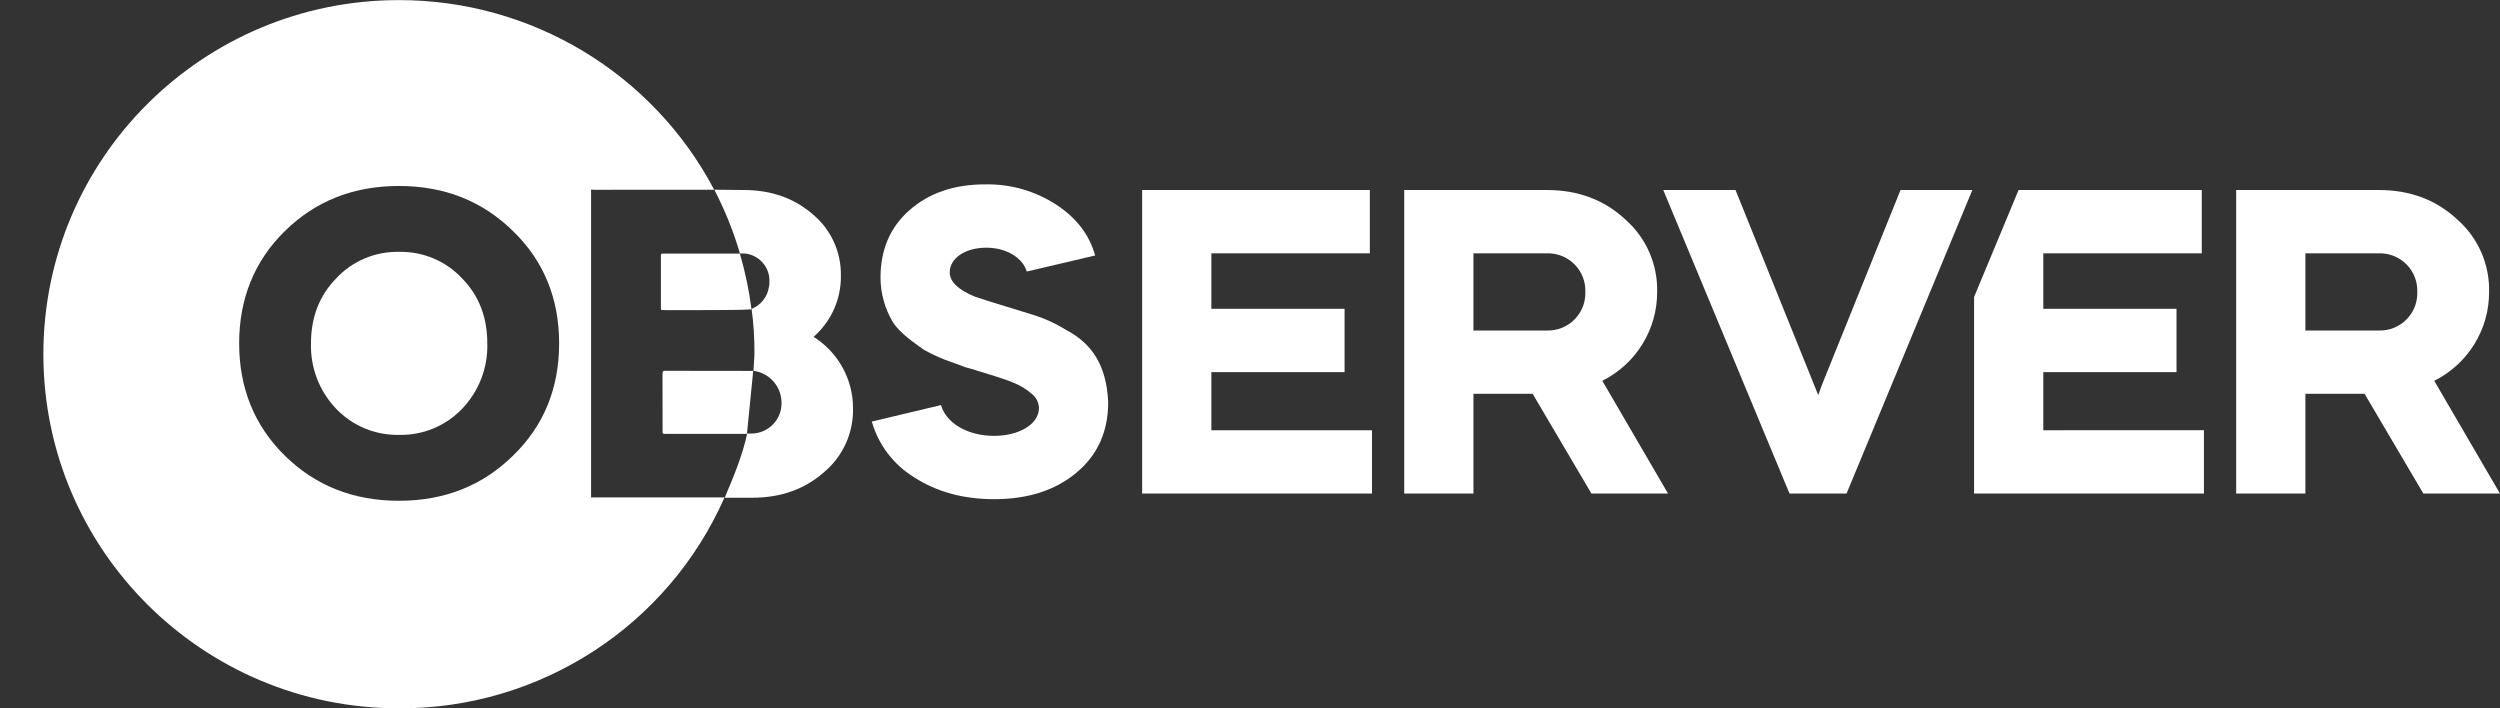 <?xml version="1.0" encoding="UTF-8"?>
<svg xmlns="http://www.w3.org/2000/svg" xmlns:xlink="http://www.w3.org/1999/xlink" width="427" height="121" xml:space="preserve" overflow="hidden">
  <rect width="100%" height="100%" fill="#333333" stroke="none"/>
  <defs>
    <clipPath id="clip0">
      <rect x="615" y="378" width="427" height="121"></rect>
    </clipPath>
  </defs>
  <g clip-path="url(#clip0)" transform="translate(-615 -378)">
    <path d="M-260.475 522.153C-261.142 519.859-263.882 518.08-267.362 518.08-270.917 518.08-273.583 519.858-273.583 522.301-273.583 523.856-272.176 525.264-269.288 526.449-268.252 526.819-265.659 527.634-261.511 528.892-258.327 529.856-256.697 530.373-253.735 532.151-249.439 534.447-246.921 538.076-246.626 544.445-246.626 549.481-248.402 553.479-252.031 556.516-255.66 559.553-260.326 561.034-266.029 561.034-271.287 561.034-275.804 559.774-279.581 557.331-283.117 555.174-285.709 551.763-286.839 547.778L-275.064 544.963C-274.249 547.925-270.694 550.221-266.029 550.221-261.807 550.221-258.401 548.222-258.401 545.481-258.426 544.48-258.919 543.548-259.733 542.963-261.437 541.482-263.214 540.89-266.176 539.927L-266.917 539.705C-268.62 539.187-269.953 538.742-270.843 538.52L-274.471 537.187C-275.695 536.706-276.884 536.137-278.026 535.484-279.581 534.373-282.173 532.595-283.284 530.744-284.635 528.455-285.351 525.847-285.357 523.189-285.357 518.45-283.729 514.6-280.469 511.71-277.137 508.747-272.842 507.266-267.584 507.266-263.277 507.171-259.041 508.385-255.438 510.748-251.957 513.043-249.81 515.932-248.847 519.412Z" fill="#FFFFFF" transform="matrix(1.004 0 0 1 1051.89 -97.775)"></path>
    <path d="M-202.115 508.231-202.115 519.043-229.073 519.043-229.073 528.523-206.411 528.523-206.411 539.336-229.073 539.336-229.073 549.259-201.745 549.259-201.745 560.072-240.848 560.072-240.848 508.228Z" fill="#FFFFFF" transform="matrix(1.004 0 0 1 1051.89 -97.775)"></path>
    <path d="M-171.973 508.231C-166.64 508.231-162.196 509.934-158.641 513.267-155.105 516.391-153.127 520.917-153.236 525.635-153.215 532.056-156.828 537.936-162.567 540.817L-151.384 560.073-164.417 560.073-174.415 543.039-184.487 543.039-184.487 560.073-196.264 560.073-196.264 508.23ZM-184.488 519.043-184.488 532.226-171.973 532.226C-168.459 532.313-165.54 529.536-165.453 526.022-165.45 525.893-165.45 525.764-165.455 525.635-165.327 522.123-168.071 519.173-171.583 519.046-171.713 519.041-171.842 519.04-171.973 519.043Z" fill="#FFFFFF" transform="matrix(1.004 0 0 1 1051.89 -97.775)"></path>
    <path d="M-130.719 560.072-152.197 508.228-139.903 508.228-125.831 543.258-125.164 541.407-111.833 508.228-99.613 508.228-121.016 560.072Z" fill="#FFFFFF" transform="matrix(1.004 0 0 1 1051.89 -97.775)"></path>
    <path d="M-26.739 508.231C-21.407 508.231-16.963 509.934-13.408 513.267-9.871 516.391-7.893 520.917-8.001 525.635-7.98 532.056-11.595 537.936-17.333 540.817L-6.15 560.073-19.185 560.073-29.183 543.039-39.253 543.039-39.253 560.073-51.03 560.073-51.03 508.23ZM-39.253 519.043-39.253 532.226-26.736 532.226C-23.223 532.313-20.305 529.536-20.217 526.023-20.214 525.893-20.215 525.764-20.22 525.635-20.092 522.123-22.835 519.173-26.347 519.046-26.477 519.041-26.607 519.04-26.736 519.043Z" fill="#FFFFFF" transform="matrix(1.004 0 0 1 1048.17 -97.775)"></path>
    <path d="M-83.839 549.259-83.839 539.336-61.177 539.336-61.177 528.523-83.839 528.523-83.839 519.043-56.881 519.043-56.881 508.23-88.045 508.23-95.614 526.505-95.614 560.071-56.512 560.071-56.512 549.258Z" fill="#FFFFFF" transform="matrix(1.004 0 0 1 1048.17 -97.775)"></path>
    <path d="M-85.492 668.302C-83.805 668.29-82.044 668.29-80.395 668.179-80.806 664.957-81.467 661.779-82.375 658.662L-95.293 658.662C-95.808 658.662-95.809 658.662-95.809 659.162L-95.809 667.802C-95.809 668.315-95.809 668.315-95.309 668.315-92.04 668.315-88.764 668.339-85.492 668.302Z" fill="#FFFFFF" transform="matrix(1.004 0 0 1 824.075 -237.35)"></path>
    <path d="M-80.105 678.702C-85.089 678.69-90.073 678.696-95.057 678.683-95.427 678.683-95.537 678.764-95.535 679.152-95.519 682.405-95.526 685.651-95.526 688.904-95.526 689.453-95.526 689.453-94.976 689.453L-81.698 689.453C-81.531 689.453-81.341 689.447-81.173 689.453" fill="#FFFFFF" transform="matrix(1.004 0 0 1 824.075 -237.35)"></path>
    <path d="M-85.523 700.309C-92.724 700.297-99.927 700.297-107.133 700.303-107.318 700.303-107.503 700.316-107.688 700.322L-107.688 647.732C-107.528 647.744-107.369 647.763-107.209 647.763-100.476 647.763-93.744 647.756-87.013 647.756-86.924 647.75-86.835 647.75-86.746 647.756-97.209 627.821-117.869 615.348-140.379 615.367-173.783 615.367-200.863 642.449-200.863 675.851-200.863 709.252-173.783 736.334-140.379 736.334-116.388 736.433-94.627 722.281-84.986 700.309-85.165 700.328-85.344 700.328-85.523 700.309ZM-120.972 693.181C-126.157 698.291-132.6 700.883-140.377 700.883-148.153 700.883-154.596 698.291-159.781 693.181-164.965 688.071-167.557 681.627-167.557 673.999-167.557 666.371-164.965 659.927-159.781 654.817-154.596 649.707-148.153 647.115-140.377 647.115-132.6 647.115-126.157 649.707-120.972 654.817-115.714 659.927-113.122 666.371-113.122 673.999-113.122 681.627-115.714 688.071-120.972 693.181Z" fill="#FFFFFF" transform="matrix(1.004 0 0 1 824.075 -237.35)"></path>
    <path d="M-129.638 662.89C-132.403 659.915-136.314 658.267-140.377 658.372-144.414 658.279-148.297 659.927-151.042 662.89-153.93 665.852-155.337 669.555-155.337 673.999-155.457 678.153-153.91 682.177-151.042 685.182-148.269 688.095-144.398 689.706-140.377 689.626-136.331 689.725-132.431 688.108-129.638 685.182-126.769 682.177-125.222 678.153-125.342 673.999-125.342 669.555-126.749 665.852-129.638 662.89Z" fill="#FFFFFF" transform="matrix(1.004 0 0 1 824.075 -237.35)"></path>
    <path d="M34.994 755.954C37.996 753.325 39.693 749.511 39.637 745.518 39.714 741.506 37.982 737.674 34.92 735.081 31.751 732.304 27.844 730.878 23.053 730.878L18.106 730.829C19.907 734.31 21.367 737.951 22.466 741.716L23.226 741.716C25.749 741.932 27.636 744.123 27.475 746.654 27.501 746.9 27.476 747.16 27.402 747.4 27.168 749.104 26.04 750.548 24.447 751.184 24.787 753.695 24.949 756.232 24.931 758.769 24.931 759.621 24.801 760.917 24.767 761.756 27.472 762.126 29.501 764.416 29.54 767.144 29.54 767.212 29.54 767.28 29.54 767.348 29.532 770.187 27.223 772.483 24.382 772.476 24.381 772.476 24.38 772.476 24.379 772.476L23.7 772.476C22.884 776.272 21.342 779.938 19.873 783.438L24.529 783.438C29.393 783.438 33.447 782.012 36.764 779.08 39.97 776.383 41.785 772.384 41.702 768.193 41.722 763.231 39.188 758.608 34.994 755.954Z" fill="#FFFFFF" transform="matrix(1.004 0 0 1 718.827 -320.425)"></path>
  </g>
</svg>
